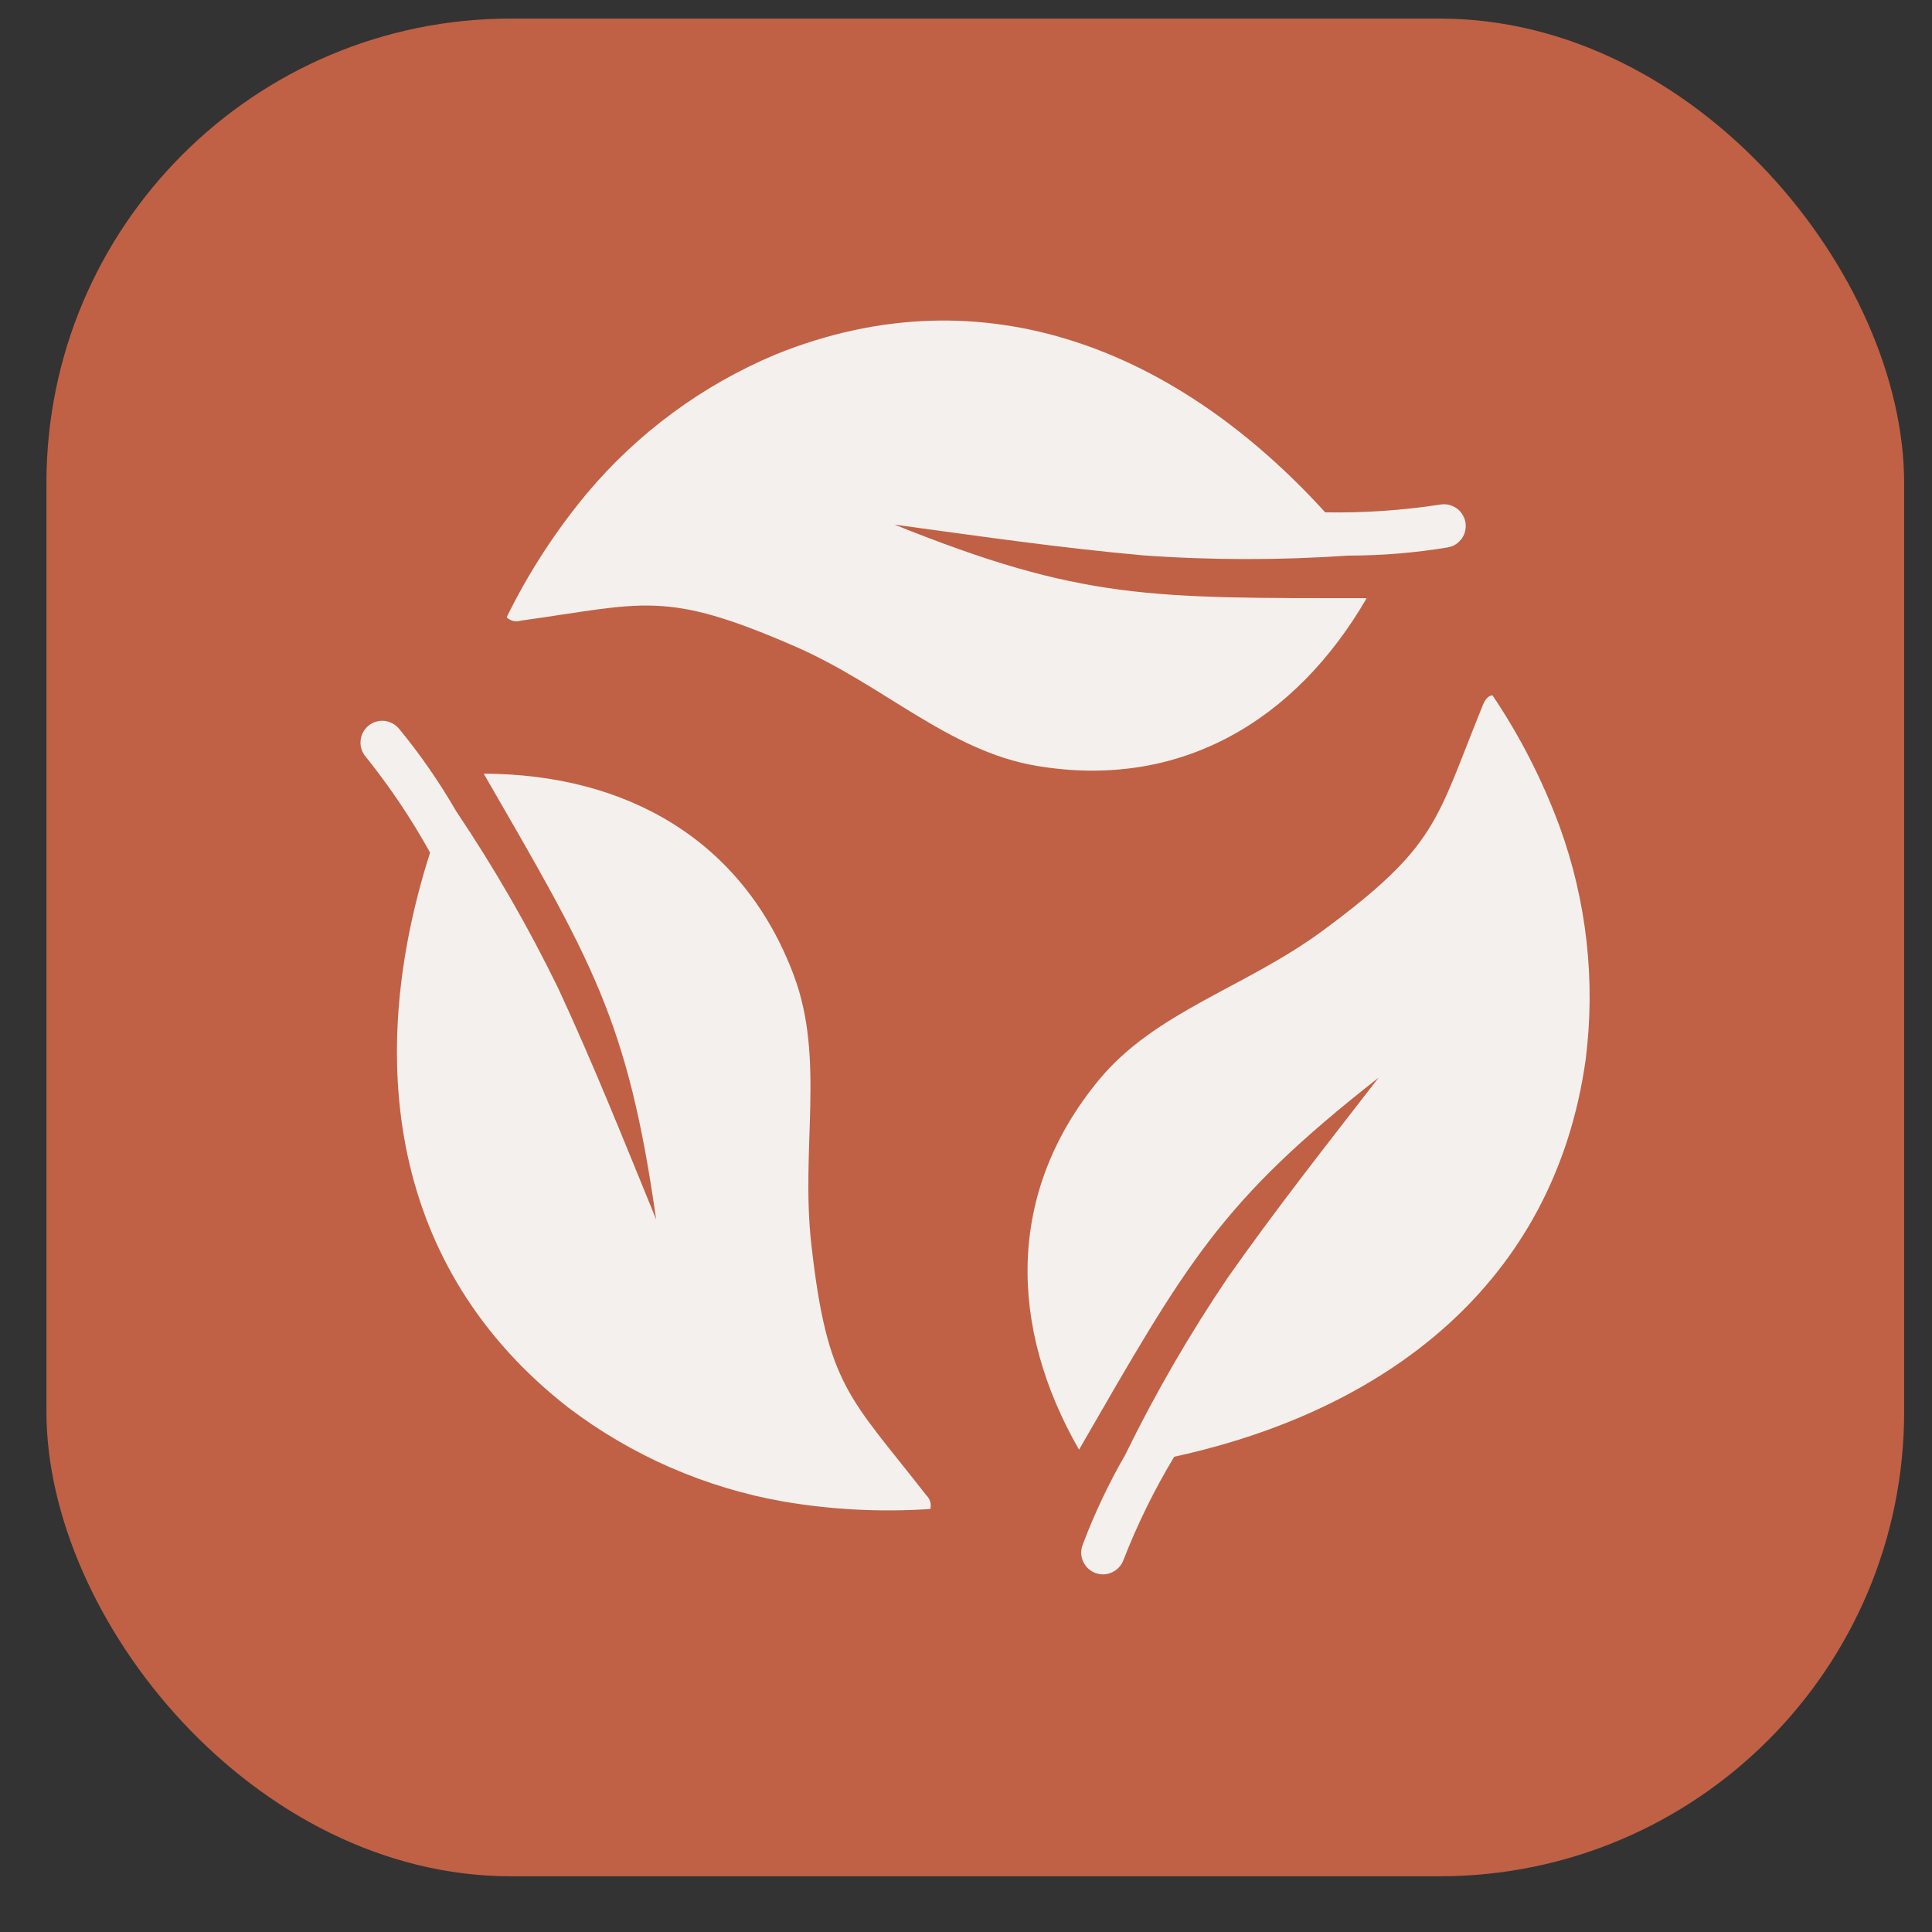 <?xml version="1.0" encoding="UTF-8"?> <svg xmlns="http://www.w3.org/2000/svg" width="26" height="26" viewBox="0 0 26 26" fill="none"><rect x="0" y="0" width="26" height="26" fill="#333333" stroke="none"/><rect x="0.625" y="0.25" width="25" height="25" rx="6.25" fill="#C06145"></rect><path fill-rule="evenodd" clip-rule="evenodd" d="M18.555 14.5C17.824 15.445 17.189 16.247 16.524 17.192C16.008 17.955 15.546 18.753 15.142 19.58C14.917 19.97 14.725 20.377 14.566 20.799C14.541 20.872 14.546 20.952 14.58 21.022C14.614 21.092 14.674 21.145 14.747 21.171C14.82 21.196 14.9 21.192 14.97 21.158C15.04 21.124 15.094 21.064 15.12 20.991C15.307 20.511 15.536 20.046 15.802 19.604C18.636 18.987 20.916 17.285 21.339 14.26C21.474 13.2 21.353 12.123 20.987 11.119C20.757 10.498 20.455 9.906 20.085 9.357C20.016 9.364 19.979 9.43 19.953 9.495C19.321 11.05 19.354 11.377 17.807 12.52C16.757 13.296 15.552 13.608 14.787 14.535C13.538 16.049 13.574 17.859 14.521 19.509C15.974 16.993 16.412 16.179 18.555 14.501V14.5ZM8.83 16.41C8.377 15.304 8 14.353 7.514 13.304C7.111 12.476 6.651 11.678 6.137 10.914C5.912 10.524 5.656 10.154 5.37 9.807C5.345 9.777 5.314 9.752 5.28 9.734C5.245 9.716 5.208 9.705 5.169 9.701C5.13 9.698 5.091 9.702 5.054 9.714C5.016 9.726 4.982 9.746 4.953 9.771C4.923 9.797 4.899 9.828 4.882 9.863C4.864 9.898 4.854 9.936 4.852 9.975C4.849 10.014 4.855 10.053 4.867 10.089C4.88 10.126 4.9 10.16 4.926 10.189C5.249 10.592 5.537 11.022 5.788 11.474C4.905 14.236 5.238 17.063 7.646 18.941C8.497 19.588 9.49 20.022 10.543 20.207C11.195 20.318 11.859 20.352 12.52 20.307C12.528 20.274 12.528 20.24 12.518 20.208C12.509 20.175 12.491 20.146 12.466 20.123C11.435 18.798 11.135 18.663 10.919 16.752C10.772 15.455 11.105 14.255 10.684 13.13C9.998 11.291 8.412 10.417 6.51 10.412C7.961 12.928 8.448 13.714 8.83 16.41ZM12.038 7.06C14.563 8.077 15.488 8.049 18.392 8.05C17.438 9.695 15.888 10.632 13.952 10.307C12.767 10.108 11.894 9.219 10.698 8.699C8.935 7.93 8.667 8.123 7.004 8.353C6.972 8.363 6.937 8.364 6.905 8.356C6.872 8.348 6.842 8.331 6.818 8.307C7.109 7.713 7.471 7.155 7.894 6.645C8.58 5.826 9.453 5.183 10.439 4.77C13.27 3.624 15.883 4.749 17.834 6.895C18.351 6.904 18.867 6.869 19.378 6.791C19.416 6.784 19.454 6.784 19.492 6.792C19.53 6.8 19.565 6.815 19.597 6.837C19.629 6.858 19.656 6.886 19.677 6.918C19.698 6.95 19.713 6.986 19.72 7.024C19.727 7.062 19.727 7.101 19.719 7.138C19.712 7.176 19.696 7.212 19.675 7.243C19.653 7.275 19.625 7.302 19.593 7.324C19.561 7.345 19.525 7.359 19.487 7.366C19.044 7.44 18.595 7.477 18.145 7.477C17.226 7.54 16.304 7.54 15.386 7.474C14.235 7.37 13.223 7.221 12.038 7.06Z" fill="#F4F0ED"></path></svg> 